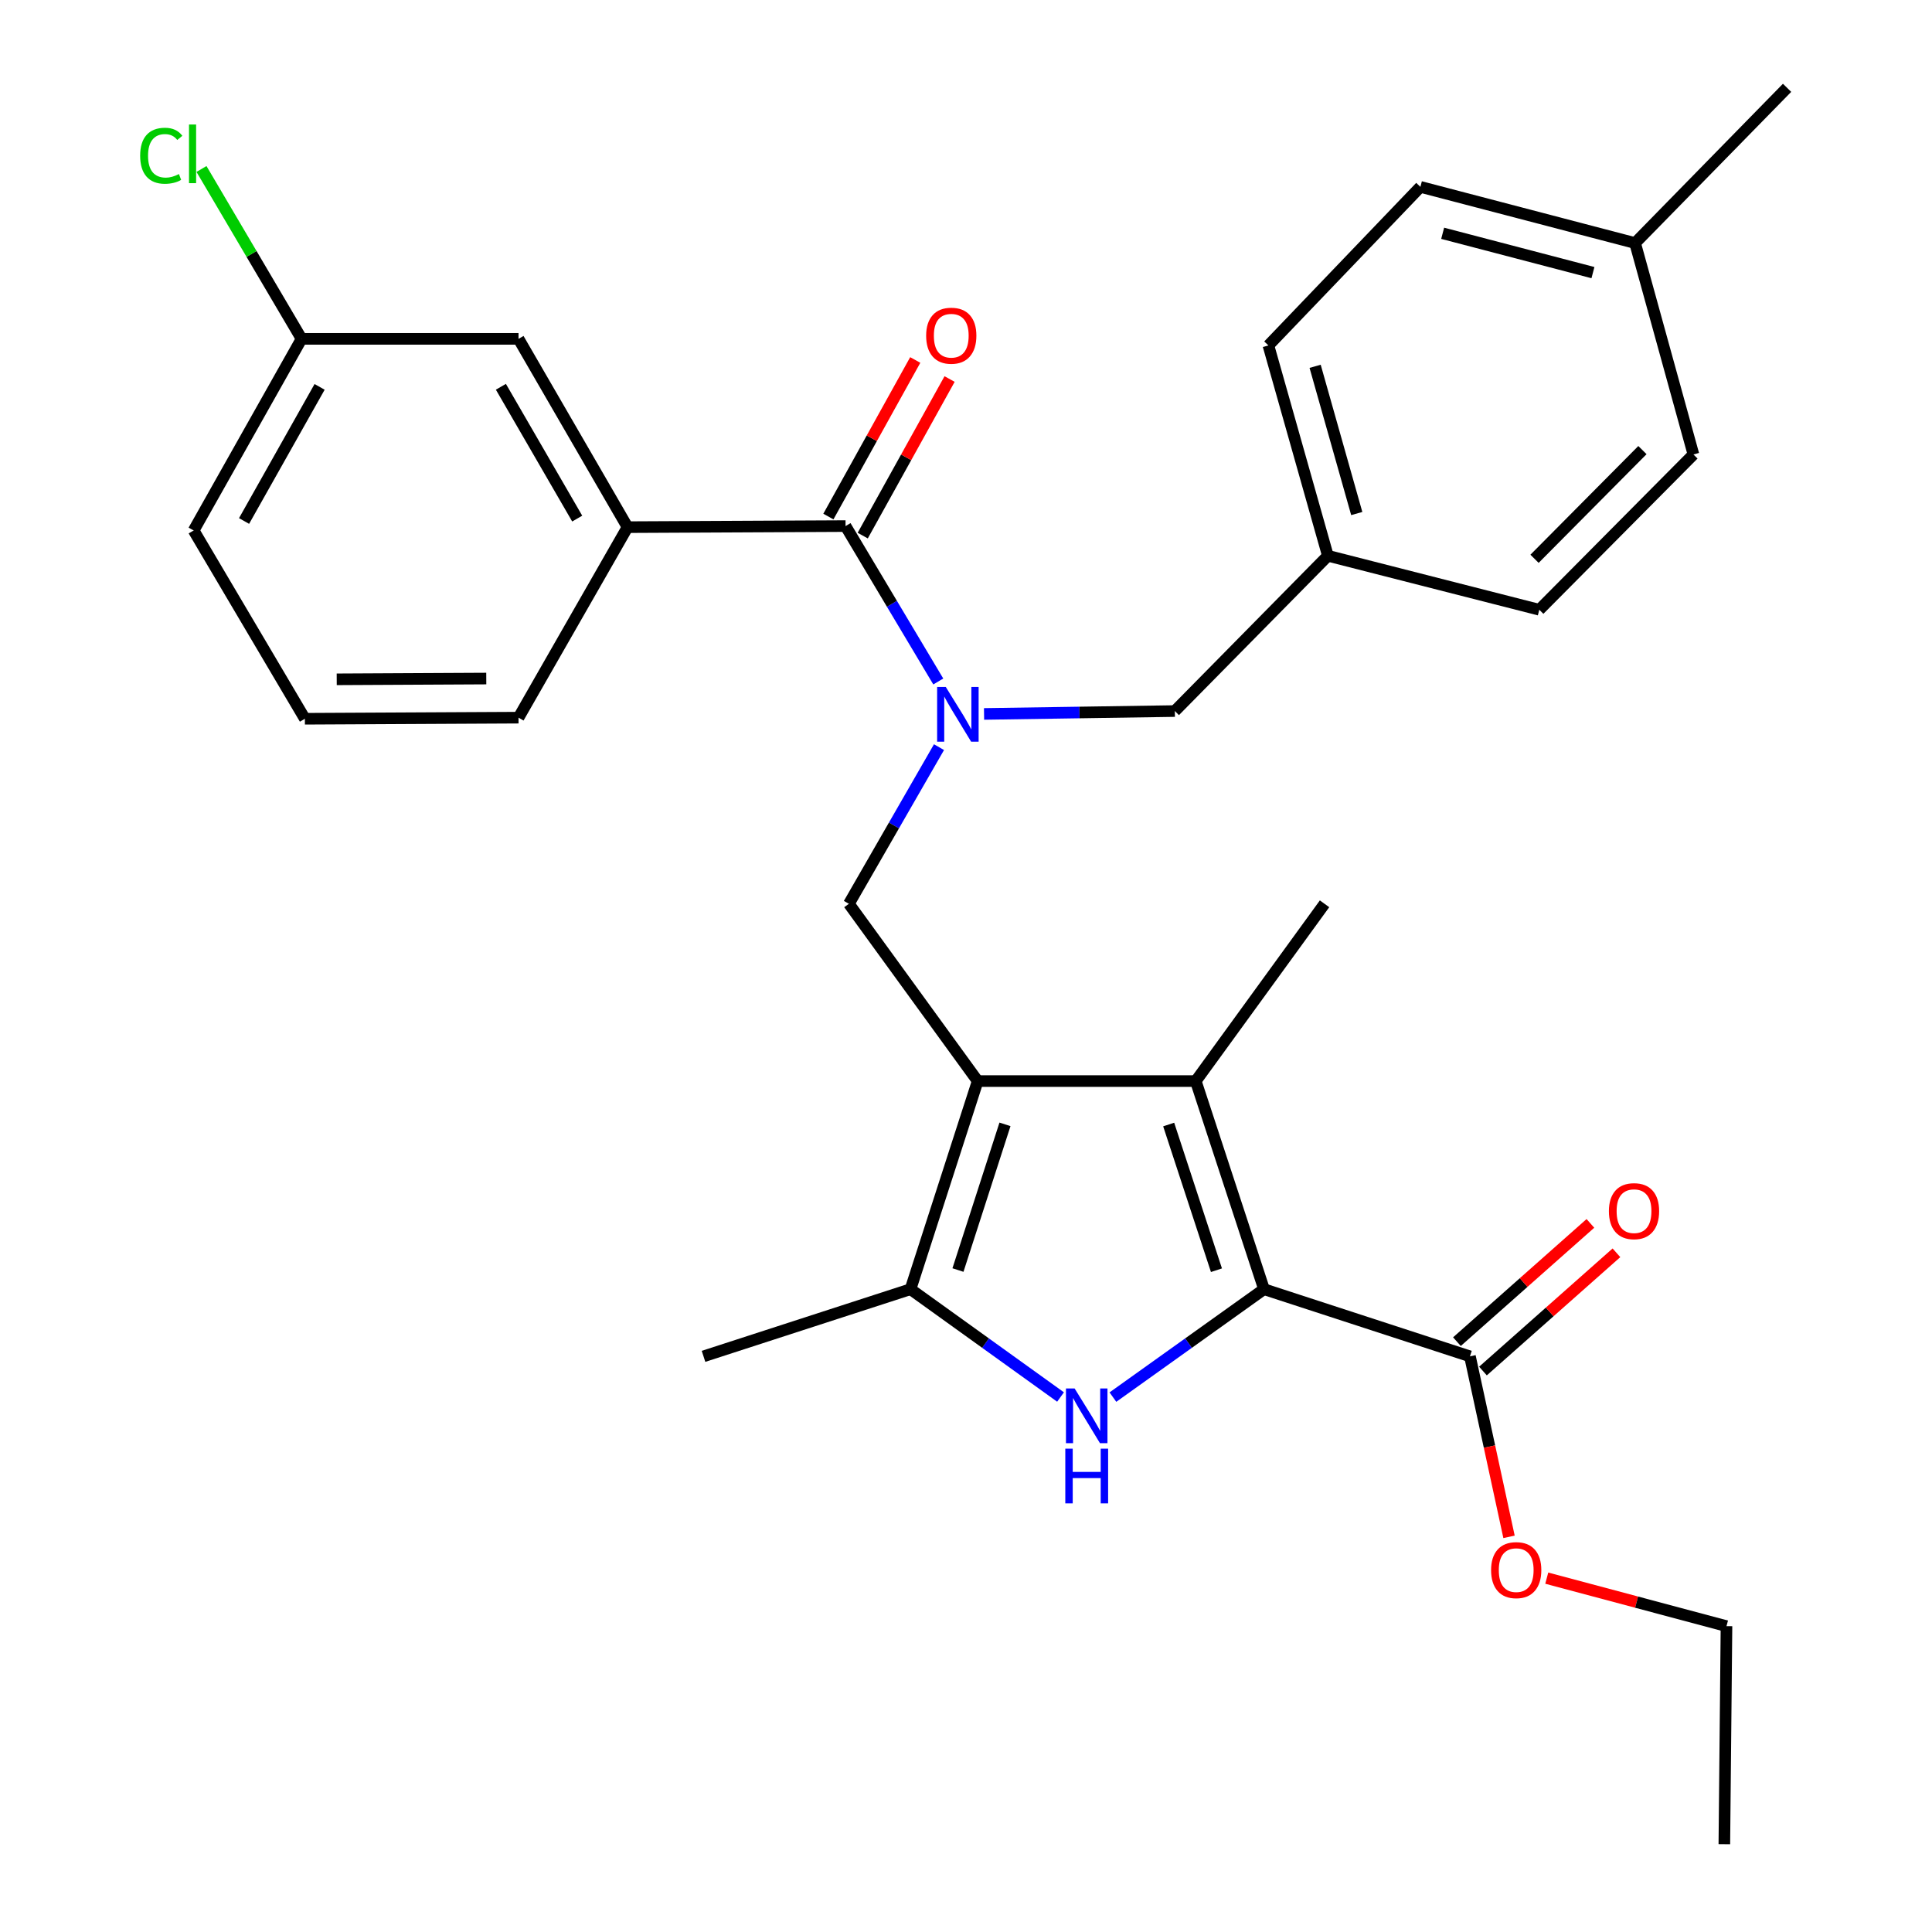 <?xml version='1.0' encoding='iso-8859-1'?>
<svg version='1.1' baseProfile='full'
              xmlns='http://www.w3.org/2000/svg'
                      xmlns:rdkit='http://www.rdkit.org/xml'
                      xmlns:xlink='http://www.w3.org/1999/xlink'
                  xml:space='preserve'
width='1000px' height='1000px' viewBox='0 0 1000 1000'>
<!-- END OF HEADER -->
<rect style='opacity:1.0;fill:#FFFFFF;stroke:none' width='1000' height='1000' x='0' y='0'> </rect>
<path class='bond-2' d='M 506.048,559.56 L 618.922,559.56' style='fill:none;fill-rule:evenodd;stroke:#000000;stroke-width:6px;stroke-linecap:butt;stroke-linejoin:miter;stroke-opacity:1' />
<path class='bond-3' d='M 506.048,559.56 L 471.277,667.284' style='fill:none;fill-rule:evenodd;stroke:#000000;stroke-width:6px;stroke-linecap:butt;stroke-linejoin:miter;stroke-opacity:1' />
<path class='bond-3' d='M 520.177,581.962 L 495.837,657.369' style='fill:none;fill-rule:evenodd;stroke:#000000;stroke-width:6px;stroke-linecap:butt;stroke-linejoin:miter;stroke-opacity:1' />
<path class='bond-6' d='M 506.048,559.56 L 439.385,467.804' style='fill:none;fill-rule:evenodd;stroke:#000000;stroke-width:6px;stroke-linecap:butt;stroke-linejoin:miter;stroke-opacity:1' />
<path class='bond-0' d='M 654.247,667.284 L 618.922,559.56' style='fill:none;fill-rule:evenodd;stroke:#000000;stroke-width:6px;stroke-linecap:butt;stroke-linejoin:miter;stroke-opacity:1' />
<path class='bond-0' d='M 629.633,657.459 L 604.906,582.052' style='fill:none;fill-rule:evenodd;stroke:#000000;stroke-width:6px;stroke-linecap:butt;stroke-linejoin:miter;stroke-opacity:1' />
<path class='bond-7' d='M 654.247,667.284 L 760.842,702.044' style='fill:none;fill-rule:evenodd;stroke:#000000;stroke-width:6px;stroke-linecap:butt;stroke-linejoin:miter;stroke-opacity:1' />
<path class='bond-30' d='M 654.247,667.284 L 615.143,695.214' style='fill:none;fill-rule:evenodd;stroke:#000000;stroke-width:6px;stroke-linecap:butt;stroke-linejoin:miter;stroke-opacity:1' />
<path class='bond-30' d='M 615.143,695.214 L 576.039,723.144' style='fill:none;fill-rule:evenodd;stroke:#0000FF;stroke-width:6px;stroke-linecap:butt;stroke-linejoin:miter;stroke-opacity:1' />
<path class='bond-1' d='M 548.932,723.092 L 510.104,695.188' style='fill:none;fill-rule:evenodd;stroke:#0000FF;stroke-width:6px;stroke-linecap:butt;stroke-linejoin:miter;stroke-opacity:1' />
<path class='bond-1' d='M 510.104,695.188 L 471.277,667.284' style='fill:none;fill-rule:evenodd;stroke:#000000;stroke-width:6px;stroke-linecap:butt;stroke-linejoin:miter;stroke-opacity:1' />
<path class='bond-16' d='M 618.922,559.56 L 685.585,467.804' style='fill:none;fill-rule:evenodd;stroke:#000000;stroke-width:6px;stroke-linecap:butt;stroke-linejoin:miter;stroke-opacity:1' />
<path class='bond-17' d='M 471.277,667.284 L 364.14,702.044' style='fill:none;fill-rule:evenodd;stroke:#000000;stroke-width:6px;stroke-linecap:butt;stroke-linejoin:miter;stroke-opacity:1' />
<path class='bond-4' d='M 486.023,386.723 L 462.704,427.263' style='fill:none;fill-rule:evenodd;stroke:#0000FF;stroke-width:6px;stroke-linecap:butt;stroke-linejoin:miter;stroke-opacity:1' />
<path class='bond-4' d='M 462.704,427.263 L 439.385,467.804' style='fill:none;fill-rule:evenodd;stroke:#000000;stroke-width:6px;stroke-linecap:butt;stroke-linejoin:miter;stroke-opacity:1' />
<path class='bond-5' d='M 485.653,352.738 L 461.655,312.518' style='fill:none;fill-rule:evenodd;stroke:#0000FF;stroke-width:6px;stroke-linecap:butt;stroke-linejoin:miter;stroke-opacity:1' />
<path class='bond-5' d='M 461.655,312.518 L 437.658,272.298' style='fill:none;fill-rule:evenodd;stroke:#000000;stroke-width:6px;stroke-linecap:butt;stroke-linejoin:miter;stroke-opacity:1' />
<path class='bond-9' d='M 509.342,369.53 L 558.717,368.785' style='fill:none;fill-rule:evenodd;stroke:#0000FF;stroke-width:6px;stroke-linecap:butt;stroke-linejoin:miter;stroke-opacity:1' />
<path class='bond-9' d='M 558.717,368.785 L 608.092,368.041' style='fill:none;fill-rule:evenodd;stroke:#000000;stroke-width:6px;stroke-linecap:butt;stroke-linejoin:miter;stroke-opacity:1' />
<path class='bond-8' d='M 437.658,272.298 L 324.817,272.851' style='fill:none;fill-rule:evenodd;stroke:#000000;stroke-width:6px;stroke-linecap:butt;stroke-linejoin:miter;stroke-opacity:1' />
<path class='bond-10' d='M 446.545,277.229 L 469.026,236.708' style='fill:none;fill-rule:evenodd;stroke:#000000;stroke-width:6px;stroke-linecap:butt;stroke-linejoin:miter;stroke-opacity:1' />
<path class='bond-10' d='M 469.026,236.708 L 491.507,196.186' style='fill:none;fill-rule:evenodd;stroke:#FF0000;stroke-width:6px;stroke-linecap:butt;stroke-linejoin:miter;stroke-opacity:1' />
<path class='bond-10' d='M 428.77,267.367 L 451.251,226.846' style='fill:none;fill-rule:evenodd;stroke:#000000;stroke-width:6px;stroke-linecap:butt;stroke-linejoin:miter;stroke-opacity:1' />
<path class='bond-10' d='M 451.251,226.846 L 473.732,186.325' style='fill:none;fill-rule:evenodd;stroke:#FF0000;stroke-width:6px;stroke-linecap:butt;stroke-linejoin:miter;stroke-opacity:1' />
<path class='bond-12' d='M 767.582,709.652 L 802.126,679.049' style='fill:none;fill-rule:evenodd;stroke:#000000;stroke-width:6px;stroke-linecap:butt;stroke-linejoin:miter;stroke-opacity:1' />
<path class='bond-12' d='M 802.126,679.049 L 836.669,648.447' style='fill:none;fill-rule:evenodd;stroke:#FF0000;stroke-width:6px;stroke-linecap:butt;stroke-linejoin:miter;stroke-opacity:1' />
<path class='bond-12' d='M 754.103,694.436 L 788.646,663.834' style='fill:none;fill-rule:evenodd;stroke:#000000;stroke-width:6px;stroke-linecap:butt;stroke-linejoin:miter;stroke-opacity:1' />
<path class='bond-12' d='M 788.646,663.834 L 823.19,633.231' style='fill:none;fill-rule:evenodd;stroke:#FF0000;stroke-width:6px;stroke-linecap:butt;stroke-linejoin:miter;stroke-opacity:1' />
<path class='bond-15' d='M 760.842,702.044 L 770.956,748.755' style='fill:none;fill-rule:evenodd;stroke:#000000;stroke-width:6px;stroke-linecap:butt;stroke-linejoin:miter;stroke-opacity:1' />
<path class='bond-15' d='M 770.956,748.755 L 781.07,795.466' style='fill:none;fill-rule:evenodd;stroke:#FF0000;stroke-width:6px;stroke-linecap:butt;stroke-linejoin:miter;stroke-opacity:1' />
<path class='bond-11' d='M 324.817,272.851 L 268.386,175.392' style='fill:none;fill-rule:evenodd;stroke:#000000;stroke-width:6px;stroke-linecap:butt;stroke-linejoin:miter;stroke-opacity:1' />
<path class='bond-11' d='M 298.761,268.418 L 259.259,200.197' style='fill:none;fill-rule:evenodd;stroke:#000000;stroke-width:6px;stroke-linecap:butt;stroke-linejoin:miter;stroke-opacity:1' />
<path class='bond-24' d='M 324.817,272.851 L 268.386,371.462' style='fill:none;fill-rule:evenodd;stroke:#000000;stroke-width:6px;stroke-linecap:butt;stroke-linejoin:miter;stroke-opacity:1' />
<path class='bond-13' d='M 608.092,368.041 L 687.313,287.668' style='fill:none;fill-rule:evenodd;stroke:#000000;stroke-width:6px;stroke-linecap:butt;stroke-linejoin:miter;stroke-opacity:1' />
<path class='bond-14' d='M 268.386,175.392 L 156.099,175.392' style='fill:none;fill-rule:evenodd;stroke:#000000;stroke-width:6px;stroke-linecap:butt;stroke-linejoin:miter;stroke-opacity:1' />
<path class='bond-20' d='M 687.313,287.668 L 796.732,315.607' style='fill:none;fill-rule:evenodd;stroke:#000000;stroke-width:6px;stroke-linecap:butt;stroke-linejoin:miter;stroke-opacity:1' />
<path class='bond-21' d='M 687.313,287.668 L 656.528,178.803' style='fill:none;fill-rule:evenodd;stroke:#000000;stroke-width:6px;stroke-linecap:butt;stroke-linejoin:miter;stroke-opacity:1' />
<path class='bond-21' d='M 702.256,265.807 L 680.706,189.601' style='fill:none;fill-rule:evenodd;stroke:#000000;stroke-width:6px;stroke-linecap:butt;stroke-linejoin:miter;stroke-opacity:1' />
<path class='bond-18' d='M 156.099,175.392 L 130.193,131.429' style='fill:none;fill-rule:evenodd;stroke:#000000;stroke-width:6px;stroke-linecap:butt;stroke-linejoin:miter;stroke-opacity:1' />
<path class='bond-18' d='M 130.193,131.429 L 104.287,87.466' style='fill:none;fill-rule:evenodd;stroke:#00CC00;stroke-width:6px;stroke-linecap:butt;stroke-linejoin:miter;stroke-opacity:1' />
<path class='bond-32' d='M 156.099,175.392 L 100.232,274.568' style='fill:none;fill-rule:evenodd;stroke:#000000;stroke-width:6px;stroke-linecap:butt;stroke-linejoin:miter;stroke-opacity:1' />
<path class='bond-32' d='M 165.43,200.245 L 126.323,269.668' style='fill:none;fill-rule:evenodd;stroke:#000000;stroke-width:6px;stroke-linecap:butt;stroke-linejoin:miter;stroke-opacity:1' />
<path class='bond-27' d='M 800.6,816.84 L 847.113,829.267' style='fill:none;fill-rule:evenodd;stroke:#FF0000;stroke-width:6px;stroke-linecap:butt;stroke-linejoin:miter;stroke-opacity:1' />
<path class='bond-27' d='M 847.113,829.267 L 893.626,841.694' style='fill:none;fill-rule:evenodd;stroke:#000000;stroke-width:6px;stroke-linecap:butt;stroke-linejoin:miter;stroke-opacity:1' />
<path class='bond-19' d='M 846.319,125.805 L 735.196,96.725' style='fill:none;fill-rule:evenodd;stroke:#000000;stroke-width:6px;stroke-linecap:butt;stroke-linejoin:miter;stroke-opacity:1' />
<path class='bond-19' d='M 824.505,141.108 L 746.718,120.752' style='fill:none;fill-rule:evenodd;stroke:#000000;stroke-width:6px;stroke-linecap:butt;stroke-linejoin:miter;stroke-opacity:1' />
<path class='bond-28' d='M 846.319,125.805 L 924.987,45.455' style='fill:none;fill-rule:evenodd;stroke:#000000;stroke-width:6px;stroke-linecap:butt;stroke-linejoin:miter;stroke-opacity:1' />
<path class='bond-31' d='M 846.319,125.805 L 876.517,235.234' style='fill:none;fill-rule:evenodd;stroke:#000000;stroke-width:6px;stroke-linecap:butt;stroke-linejoin:miter;stroke-opacity:1' />
<path class='bond-23' d='M 796.732,315.607 L 876.517,235.234' style='fill:none;fill-rule:evenodd;stroke:#000000;stroke-width:6px;stroke-linecap:butt;stroke-linejoin:miter;stroke-opacity:1' />
<path class='bond-23' d='M 794.273,289.23 L 850.123,232.969' style='fill:none;fill-rule:evenodd;stroke:#000000;stroke-width:6px;stroke-linecap:butt;stroke-linejoin:miter;stroke-opacity:1' />
<path class='bond-22' d='M 656.528,178.803 L 735.196,96.725' style='fill:none;fill-rule:evenodd;stroke:#000000;stroke-width:6px;stroke-linecap:butt;stroke-linejoin:miter;stroke-opacity:1' />
<path class='bond-25' d='M 268.386,371.462 L 157.804,372.027' style='fill:none;fill-rule:evenodd;stroke:#000000;stroke-width:6px;stroke-linecap:butt;stroke-linejoin:miter;stroke-opacity:1' />
<path class='bond-25' d='M 251.695,351.22 L 174.288,351.615' style='fill:none;fill-rule:evenodd;stroke:#000000;stroke-width:6px;stroke-linecap:butt;stroke-linejoin:miter;stroke-opacity:1' />
<path class='bond-26' d='M 157.804,372.027 L 100.232,274.568' style='fill:none;fill-rule:evenodd;stroke:#000000;stroke-width:6px;stroke-linecap:butt;stroke-linejoin:miter;stroke-opacity:1' />
<path class='bond-29' d='M 893.626,841.694 L 892.519,954.545' style='fill:none;fill-rule:evenodd;stroke:#000000;stroke-width:6px;stroke-linecap:butt;stroke-linejoin:miter;stroke-opacity:1' />
<path  class='atom-2' d='M 556.22 718.669
L 565.5 733.669
Q 566.42 735.149, 567.9 737.829
Q 569.38 740.509, 569.46 740.669
L 569.46 718.669
L 573.22 718.669
L 573.22 746.989
L 569.34 746.989
L 559.38 730.589
Q 558.22 728.669, 556.98 726.469
Q 555.78 724.269, 555.42 723.589
L 555.42 746.989
L 551.74 746.989
L 551.74 718.669
L 556.22 718.669
' fill='#0000FF'/>
<path  class='atom-2' d='M 551.4 749.821
L 555.24 749.821
L 555.24 761.861
L 569.72 761.861
L 569.72 749.821
L 573.56 749.821
L 573.56 778.141
L 569.72 778.141
L 569.72 765.061
L 555.24 765.061
L 555.24 778.141
L 551.4 778.141
L 551.4 749.821
' fill='#0000FF'/>
<path  class='atom-5' d='M 489.534 355.575
L 498.814 370.575
Q 499.734 372.055, 501.214 374.735
Q 502.694 377.415, 502.774 377.575
L 502.774 355.575
L 506.534 355.575
L 506.534 383.895
L 502.654 383.895
L 492.694 367.495
Q 491.534 365.575, 490.294 363.375
Q 489.094 361.175, 488.734 360.495
L 488.734 383.895
L 485.054 383.895
L 485.054 355.575
L 489.534 355.575
' fill='#0000FF'/>
<path  class='atom-11' d='M 479.372 173.756
Q 479.372 166.956, 482.732 163.156
Q 486.092 159.356, 492.372 159.356
Q 498.652 159.356, 502.012 163.156
Q 505.372 166.956, 505.372 173.756
Q 505.372 180.636, 501.972 184.556
Q 498.572 188.436, 492.372 188.436
Q 486.132 188.436, 482.732 184.556
Q 479.372 180.676, 479.372 173.756
M 492.372 185.236
Q 496.692 185.236, 499.012 182.356
Q 501.372 179.436, 501.372 173.756
Q 501.372 168.196, 499.012 165.396
Q 496.692 162.556, 492.372 162.556
Q 488.052 162.556, 485.692 165.356
Q 483.372 168.156, 483.372 173.756
Q 483.372 179.476, 485.692 182.356
Q 488.052 185.236, 492.372 185.236
' fill='#FF0000'/>
<path  class='atom-13' d='M 832.766 626.89
Q 832.766 620.09, 836.126 616.29
Q 839.486 612.49, 845.766 612.49
Q 852.046 612.49, 855.406 616.29
Q 858.766 620.09, 858.766 626.89
Q 858.766 633.77, 855.366 637.69
Q 851.966 641.57, 845.766 641.57
Q 839.526 641.57, 836.126 637.69
Q 832.766 633.81, 832.766 626.89
M 845.766 638.37
Q 850.086 638.37, 852.406 635.49
Q 854.766 632.57, 854.766 626.89
Q 854.766 621.33, 852.406 618.53
Q 850.086 615.69, 845.766 615.69
Q 841.446 615.69, 839.086 618.49
Q 836.766 621.29, 836.766 626.89
Q 836.766 632.61, 839.086 635.49
Q 841.446 638.37, 845.766 638.37
' fill='#FF0000'/>
<path  class='atom-16' d='M 771.784 812.694
Q 771.784 805.894, 775.144 802.094
Q 778.504 798.294, 784.784 798.294
Q 791.064 798.294, 794.424 802.094
Q 797.784 805.894, 797.784 812.694
Q 797.784 819.574, 794.384 823.494
Q 790.984 827.374, 784.784 827.374
Q 778.544 827.374, 775.144 823.494
Q 771.784 819.614, 771.784 812.694
M 784.784 824.174
Q 789.104 824.174, 791.424 821.294
Q 793.784 818.374, 793.784 812.694
Q 793.784 807.134, 791.424 804.334
Q 789.104 801.494, 784.784 801.494
Q 780.464 801.494, 778.104 804.294
Q 775.784 807.094, 775.784 812.694
Q 775.784 818.414, 778.104 821.294
Q 780.464 824.174, 784.784 824.174
' fill='#FF0000'/>
<path  class='atom-19' d='M 72.548 80.607
Q 72.548 73.567, 75.828 69.887
Q 79.148 66.167, 85.428 66.167
Q 91.268 66.167, 94.388 70.287
L 91.748 72.447
Q 89.468 69.447, 85.428 69.447
Q 81.148 69.447, 78.868 72.327
Q 76.628 75.167, 76.628 80.607
Q 76.628 86.207, 78.948 89.087
Q 81.308 91.967, 85.868 91.967
Q 88.988 91.967, 92.628 90.087
L 93.748 93.087
Q 92.268 94.047, 90.028 94.607
Q 87.788 95.167, 85.308 95.167
Q 79.148 95.167, 75.828 91.407
Q 72.548 87.647, 72.548 80.607
' fill='#00CC00'/>
<path  class='atom-19' d='M 97.828 64.447
L 101.508 64.447
L 101.508 94.807
L 97.828 94.807
L 97.828 64.447
' fill='#00CC00'/>
</svg>
